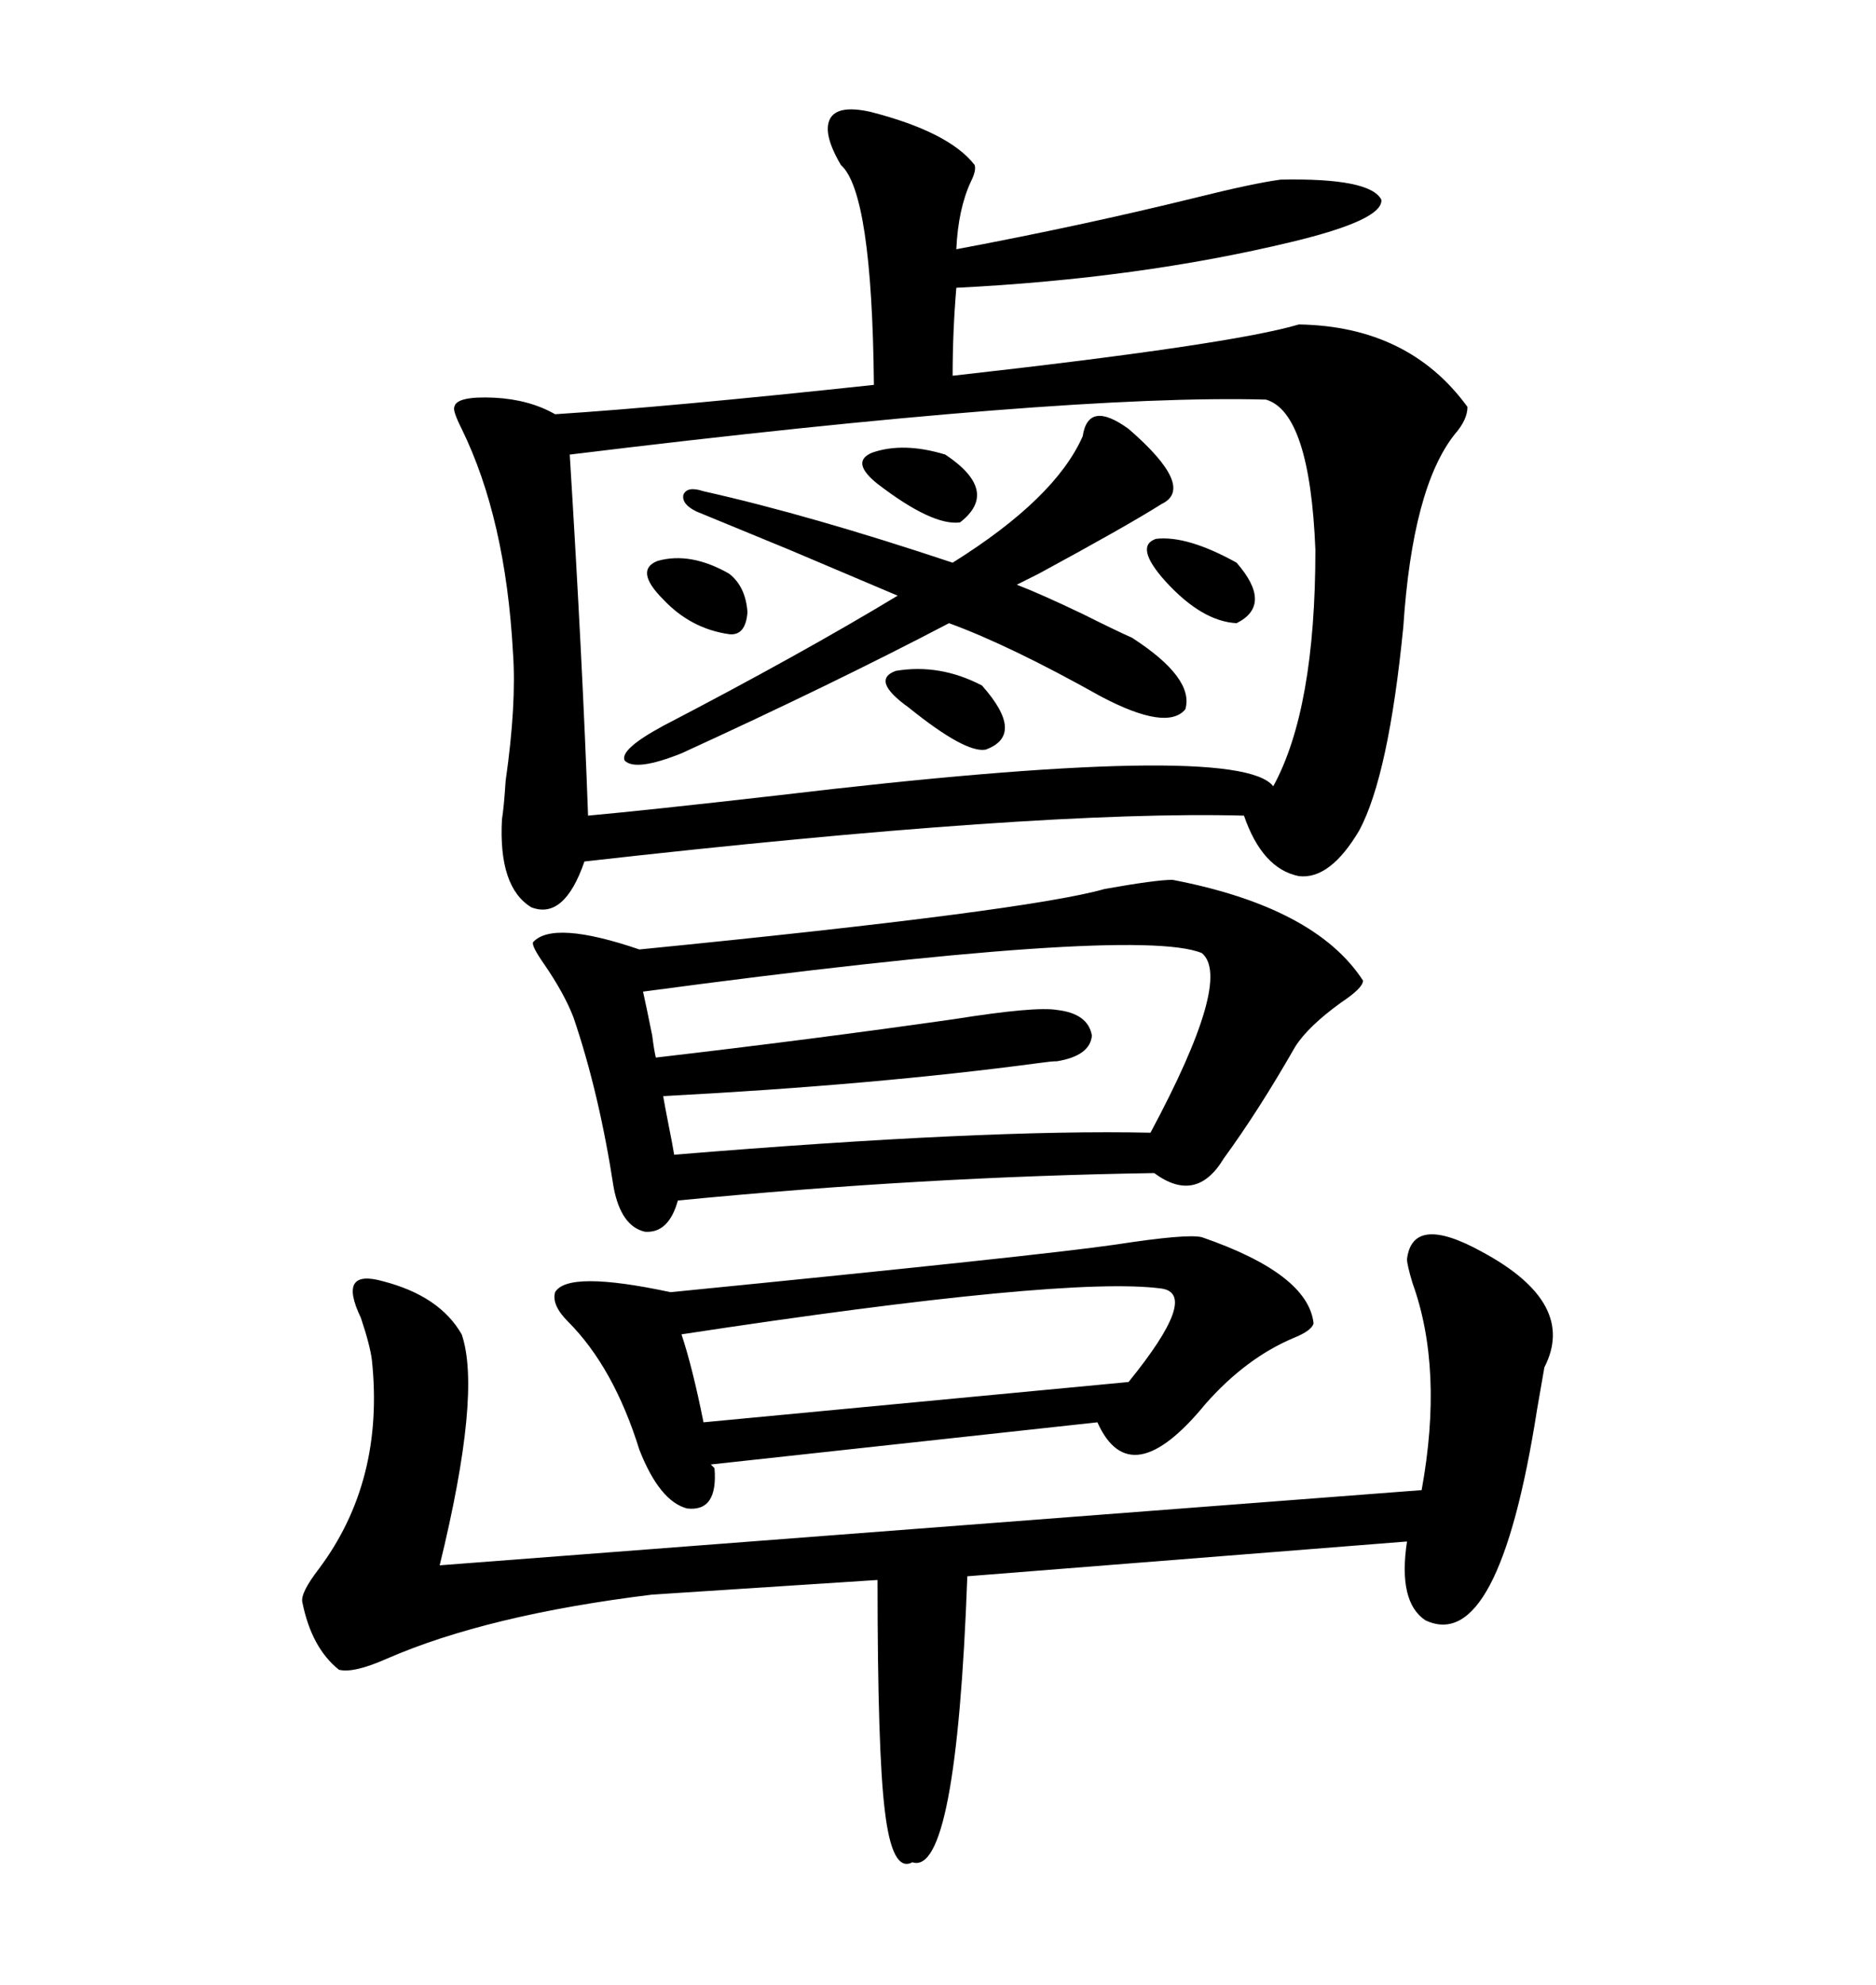 <svg xmlns="http://www.w3.org/2000/svg" xmlns:xlink="http://www.w3.org/1999/xlink" width="300" height="317.285"><path d="M139.16 17.87L139.16 17.87Q151.76 21.09 155.86 26.37L155.86 26.37Q156.15 27.25 155.27 29.00L155.27 29.00Q153.22 33.40 152.93 39.84L152.93 39.84Q173.14 36.04 191.02 31.64L191.02 31.64Q200.39 29.30 204.79 28.71L204.79 28.71Q219.14 28.42 220.90 31.93L220.90 31.93Q221.19 35.16 206.54 38.67L206.54 38.67Q182.23 44.53 152.93 46.00L152.93 46.00Q152.34 53.03 152.34 60.06L152.34 60.06Q196.88 55.08 207.71 51.86L207.71 51.86Q225.29 52.15 234.67 65.04L234.67 65.04Q234.67 67.09 232.62 69.43L232.62 69.43Q225.88 77.93 224.41 100.20L224.41 100.20Q222.07 123.93 217.38 132.71L217.38 132.71Q212.70 140.63 207.71 140.04L207.71 140.04Q201.86 138.87 198.93 130.37L198.93 130.37Q166.11 129.49 93.46 137.70L93.46 137.70Q90.23 147.07 84.96 145.02L84.96 145.02Q79.69 141.80 80.27 130.96L80.27 130.96Q80.57 129.20 80.86 124.80L80.86 124.80Q82.62 112.50 82.03 104.30L82.03 104.30Q80.86 82.91 73.83 68.55L73.83 68.55Q72.36 65.63 72.66 65.04L72.66 65.04Q72.95 63.28 79.10 63.57L79.10 63.57Q84.67 63.87 88.77 66.21L88.77 66.21Q106.93 65.04 139.75 61.52L139.75 61.52Q139.45 30.76 134.47 26.37L134.47 26.37Q131.54 21.39 132.71 19.04L132.71 19.04Q133.89 16.70 139.16 17.87ZM91.11 72.66L91.11 72.66Q93.16 105.76 94.04 130.37L94.04 130.37Q103.71 129.49 124.22 127.15L124.22 127.15Q198.05 118.36 203.61 125.68L203.61 125.68Q210.35 113.38 210.35 87.89L210.35 87.89Q209.47 65.92 202.44 63.87L202.44 63.87Q170.21 62.99 91.11 72.66ZM187.50 140.63L187.50 140.63Q210.35 145.02 217.97 156.74L217.97 156.74Q217.97 157.91 214.45 160.25L214.45 160.25Q209.18 164.06 207.13 167.29L207.13 167.29Q201.27 177.54 195.70 185.16L195.70 185.16Q191.31 192.48 184.57 187.50L184.57 187.50Q147.36 188.09 108.40 191.89L108.40 191.89Q106.93 197.17 103.13 196.88L103.13 196.88Q99.32 196.00 98.14 189.84L98.14 189.84Q95.80 174.61 91.70 162.60L91.70 162.60Q90.23 158.79 87.01 154.10L87.01 154.10Q84.96 151.17 85.25 150.59L85.25 150.59Q88.48 147.07 102.25 151.76L102.25 151.76Q164.36 145.61 176.66 142.09L176.66 142.09Q184.86 140.63 187.50 140.63ZM237.01 200.10L237.01 200.10Q252.25 208.30 246.97 218.55L246.97 218.55Q246.68 220.31 245.80 225.29L245.80 225.29Q239.65 264.55 227.93 258.98L227.93 258.98Q223.54 256.05 225 246.39L225 246.39L154.69 251.95Q152.93 300 145.90 297.66L145.90 297.66Q142.68 299.41 141.50 289.45L141.50 289.45Q140.33 280.08 140.33 252.54L140.33 252.54L104.30 254.88Q77.93 258.11 61.82 265.14L61.82 265.14Q56.54 267.48 54.20 266.89L54.20 266.89Q49.80 263.38 48.34 256.05L48.34 256.05Q48.05 254.59 50.98 250.78L50.98 250.78Q61.52 236.72 59.47 217.38L59.47 217.38Q59.18 215.04 57.71 210.64L57.71 210.64Q53.91 202.73 61.23 204.79L61.23 204.79Q70.31 207.13 73.83 213.28L73.83 213.28Q77.05 222.66 70.31 250.20L70.31 250.20L227.34 238.18Q230.86 218.85 225.88 205.08L225.88 205.08Q225 202.15 225 201.27L225 201.27Q225.88 193.95 237.01 200.10ZM192.19 197.75L192.19 197.75Q209.18 203.61 210.06 211.52L210.06 211.52Q209.77 212.70 206.84 213.87L206.84 213.87Q199.22 217.09 192.77 224.41L192.77 224.41Q180.76 239.06 175.49 227.34L175.49 227.34L113.67 234.08L114.26 234.67Q114.84 241.70 109.86 241.11L109.86 241.11Q105.47 239.94 102.25 231.74L102.25 231.74Q98.14 218.55 90.82 211.23L90.82 211.23Q88.18 208.59 88.77 206.54L88.77 206.54Q90.82 203.03 107.23 206.54L107.23 206.54Q166.41 200.68 178.42 198.93L178.42 198.93Q189.84 197.17 192.19 197.75ZM106.05 175.20L106.05 175.20Q106.35 176.95 106.93 179.88L106.93 179.88Q107.52 182.81 107.81 184.57L107.81 184.57Q157.62 180.47 183.98 181.05L183.98 181.05Q197.17 156.45 192.19 152.34L192.19 152.34Q181.64 147.95 102.83 158.50L102.83 158.50Q103.42 161.13 104.30 165.53L104.30 165.53Q104.59 167.87 104.88 169.04L104.88 169.04Q130.08 166.11 152.64 162.89L152.64 162.89Q165.53 160.84 169.04 161.43L169.04 161.43Q174.02 162.01 174.61 165.53L174.61 165.53Q174.32 168.75 169.04 169.63L169.04 169.63Q168.16 169.63 166.11 169.92L166.11 169.92Q139.75 173.44 106.05 175.20ZM176.07 111.33L176.07 111.33Q161.43 103.13 151.76 99.61L151.76 99.61Q133.30 109.28 108.98 120.41L108.98 120.41Q101.66 123.34 99.90 121.58L99.90 121.58Q99.02 119.82 106.05 116.02L106.05 116.02Q128.03 104.59 143.55 95.21L143.55 95.21Q137.99 92.87 126.27 87.89L126.27 87.89Q116.31 83.79 111.33 81.74L111.33 81.74Q108.98 80.57 109.28 79.10L109.28 79.10Q109.86 77.64 112.50 78.52L112.50 78.52Q129.49 82.32 152.34 89.94L152.34 89.94Q168.75 79.69 173.14 69.73L173.14 69.73Q174.02 63.87 180.47 68.55L180.47 68.55Q191.31 77.93 185.74 80.57L185.74 80.57Q180.18 84.08 166.11 91.70L166.11 91.70Q163.77 92.87 162.60 93.46L162.60 93.46Q166.41 94.92 173.14 98.14L173.14 98.14Q178.42 100.78 181.05 101.95L181.05 101.95Q191.02 108.40 189.55 113.38L189.55 113.38Q186.62 116.89 176.07 111.33ZM108.98 213.28L108.98 213.28Q110.74 218.55 112.50 227.34L112.50 227.34L180.47 220.90Q191.89 206.84 185.74 205.96L185.74 205.96Q170.51 203.91 108.98 213.28ZM145.31 113.09L145.31 113.09Q139.16 108.69 143.26 107.23L143.26 107.23Q150.29 106.05 157.03 109.57L157.03 109.57Q164.06 117.48 157.62 119.82L157.62 119.82Q154.39 120.41 145.31 113.09ZM140.33 77.34L140.33 77.34Q135.94 73.83 139.45 72.36L139.45 72.36Q144.43 70.61 151.17 72.66L151.17 72.66Q159.96 78.52 153.52 83.50L153.52 83.50Q149.12 84.08 140.33 77.34ZM186.33 92.87L186.33 92.87Q181.35 87.30 184.86 86.13L184.86 86.13Q189.84 85.55 197.75 89.94L197.75 89.94Q203.61 96.68 197.75 99.61L197.75 99.61Q192.19 99.32 186.33 92.87ZM106.05 95.80L106.05 95.80Q101.37 91.11 105.18 89.65L105.18 89.65Q110.45 88.18 116.60 91.70L116.60 91.70Q119.24 93.75 119.53 97.85L119.53 97.85Q119.24 101.66 116.60 101.37L116.60 101.37Q110.45 100.49 106.05 95.80Z"/></svg>
